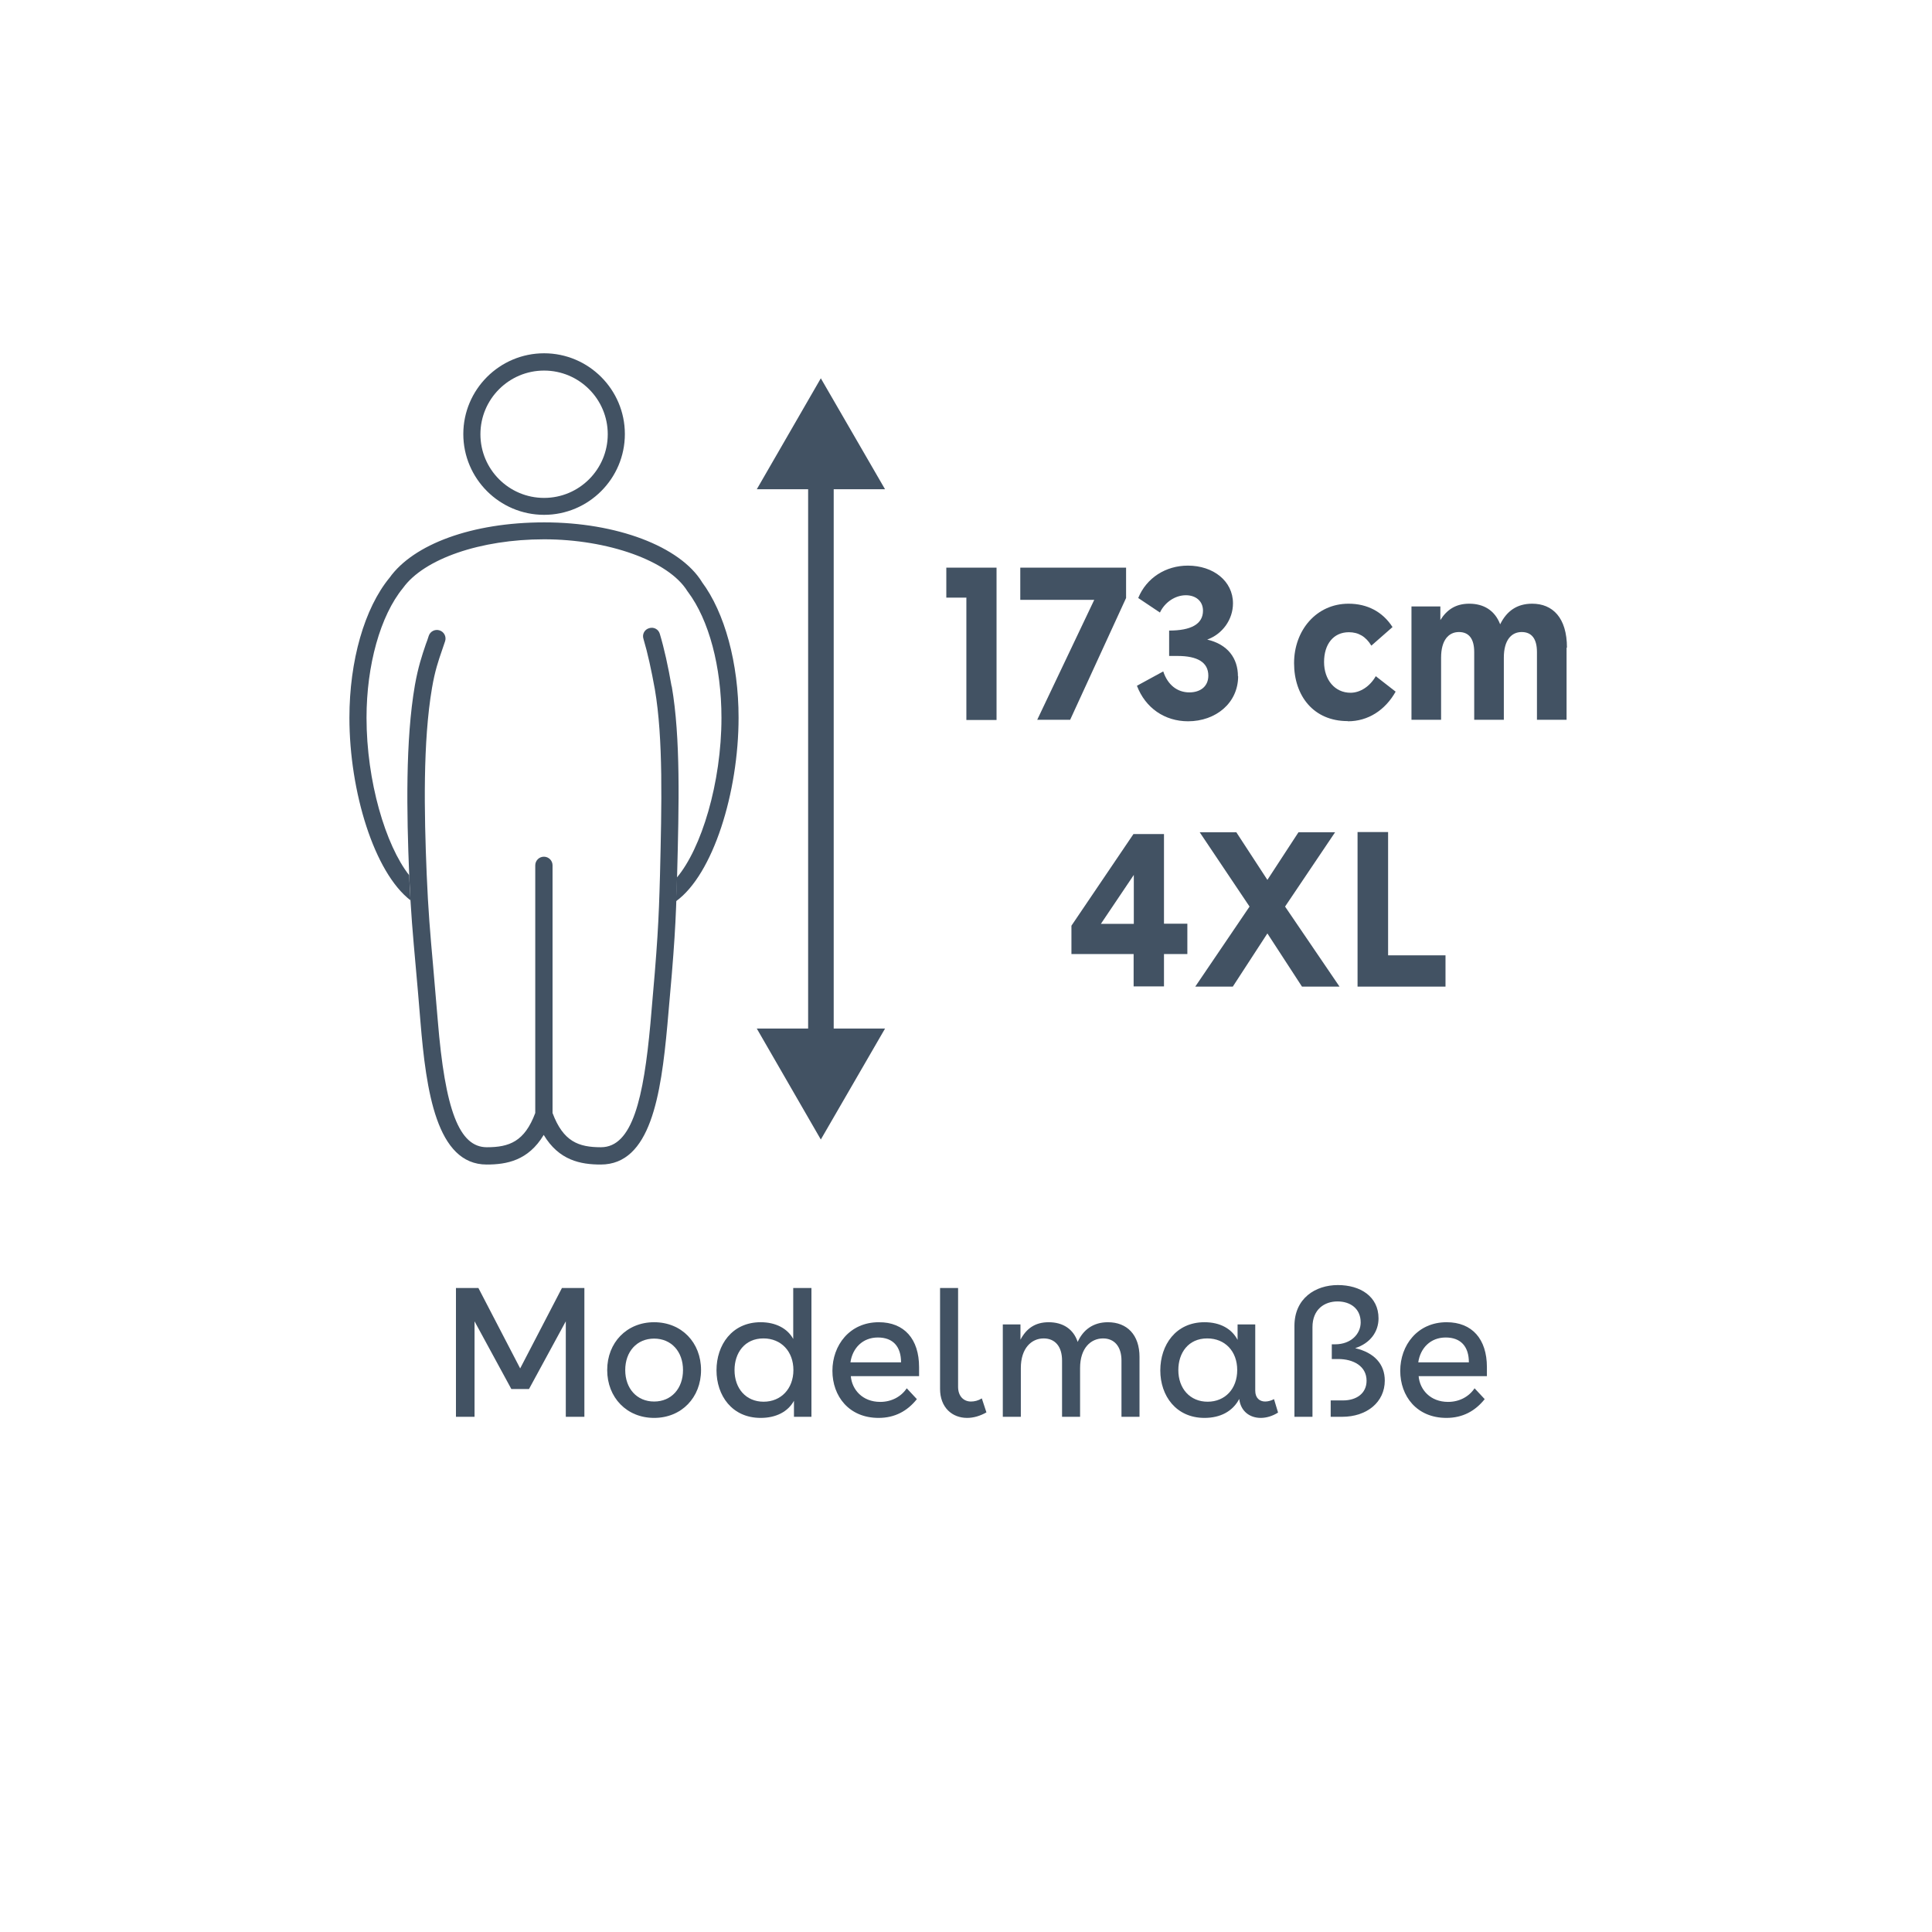 <?xml version="1.0" encoding="UTF-8"?>
<svg id="Ebene_1" xmlns="http://www.w3.org/2000/svg" viewBox="0 0 105 105">
  <defs>
    <style>
      .cls-1 {
        fill: #425263;
      }

      .cls-2 {
        fill: #425263;
      }
    </style>
  </defs>
  <g>
    <path class="cls-1" d="M31.76,70v7h-1.01v-5.19l-2,3.68h-.96l-2-3.68v5.19h-1.01v-7h1.22l2.27,4.37,2.27-4.37h1.22Z"/>
    <path class="cls-1" d="M38.1,74.46c0,1.49-1.06,2.6-2.55,2.6s-2.55-1.11-2.55-2.6,1.06-2.6,2.55-2.6,2.55,1.1,2.55,2.6ZM33.98,74.46c0,1,.63,1.71,1.57,1.71s1.57-.71,1.57-1.71-.63-1.71-1.57-1.71-1.57.71-1.57,1.71Z"/>
    <path class="cls-1" d="M43.11,72.77v-2.77h.99v7h-.95v-.87c-.33.6-.98.93-1.81.93-1.56,0-2.4-1.22-2.4-2.59s.84-2.61,2.4-2.61c.82,0,1.46.34,1.77.91ZM43.12,74.46c0-1.01-.66-1.72-1.63-1.72-1.02,0-1.57.79-1.57,1.72,0,1.01.63,1.72,1.58,1.72s1.62-.71,1.62-1.72Z"/>
    <path class="cls-1" d="M49.95,74.79h-3.71c.06.73.63,1.4,1.6,1.4.62,0,1.14-.29,1.44-.74l.55.59c-.52.65-1.2,1.02-2.08,1.02-1.61,0-2.51-1.18-2.51-2.56s.93-2.64,2.52-2.64c1.39,0,2.19.92,2.19,2.44v.49ZM48.97,74.04c0-.85-.43-1.35-1.26-1.35s-1.38.58-1.49,1.35h2.75Z"/>
    <path class="cls-1" d="M52.56,77.06c-.81,0-1.47-.56-1.47-1.58v-5.48h.98v5.37c0,.52.31.8.7.8.19,0,.4-.05.59-.17l.25.76c-.35.2-.71.3-1.05.3Z"/>
    <path class="cls-1" d="M61.93,73.75v3.25h-.98v-3.06c0-.76-.39-1.2-1-1.2-.67,0-1.25.53-1.25,1.61v2.65h-.98v-3.06c0-.76-.38-1.2-1-1.2-.66,0-1.24.53-1.24,1.61v2.65h-.98v-5.02h.96v.83c.31-.59.78-.95,1.53-.95.79,0,1.35.38,1.58,1.07.29-.65.84-1.07,1.64-1.07,1.04,0,1.72.68,1.72,1.89Z"/>
    <path class="cls-1" d="M69.46,76.77c-.3.19-.63.29-.94.29-.59,0-1.09-.35-1.17-1.03-.36.68-1.03,1.03-1.89,1.03-1.54,0-2.4-1.2-2.4-2.58s.84-2.62,2.4-2.62c.85,0,1.48.35,1.8.96v-.84h.96v3.6c0,.41.25.59.54.59.16,0,.33-.05.48-.13l.22.73ZM67.24,74.46c0-1.02-.66-1.72-1.63-1.72-1.03,0-1.57.79-1.57,1.72,0,1.01.64,1.72,1.59,1.72s1.61-.7,1.61-1.72Z"/>
    <path class="cls-1" d="M75.26,75.03c0,1.17-.97,1.97-2.32,1.97h-.62v-.89h.67c.74,0,1.28-.39,1.28-1.07,0-.79-.71-1.18-1.54-1.18h-.35v-.8h.18c.87,0,1.39-.57,1.39-1.19,0-.75-.56-1.14-1.26-1.14s-1.36.42-1.36,1.4v4.87h-.98v-4.94c0-1.5,1.14-2.22,2.36-2.22s2.21.62,2.21,1.81c0,.72-.44,1.35-1.27,1.62,1.04.24,1.61.87,1.61,1.76Z"/>
    <path class="cls-1" d="M80.81,74.79h-3.71c.06.73.63,1.4,1.6,1.4.62,0,1.14-.29,1.44-.74l.55.59c-.52.65-1.2,1.02-2.08,1.02-1.61,0-2.51-1.18-2.51-2.56s.93-2.64,2.52-2.64c1.39,0,2.19.92,2.19,2.44v.49ZM79.83,74.04c0-.85-.43-1.35-1.26-1.35s-1.38.58-1.49,1.35h2.75Z"/>
  </g>
  <g>
    <path class="cls-2" d="M52.53,32.48h-1.1v-1.63h2.73v8.28h-1.64v-6.64Z"/>
    <path class="cls-2" d="M59.47,32.6h-4.02v-1.75h5.75v1.65l-3.04,6.62h-1.79l3.1-6.52Z"/>
    <path class="cls-2" d="M67.29,36.75c0,1.46-1.22,2.45-2.72,2.45-1.27,0-2.32-.72-2.78-1.93l1.43-.78c.24.73.76,1.14,1.42,1.14.58,0,1.03-.31,1.03-.91,0-.73-.6-1.07-1.67-1.07h-.46v-1.38c1.19,0,1.84-.35,1.84-1.08,0-.53-.4-.84-.93-.84-.57,0-1.14.37-1.41.94l-1.18-.79c.45-1.1,1.5-1.76,2.7-1.76,1.38,0,2.45.84,2.45,2.05,0,.88-.57,1.67-1.4,1.97,1.12.26,1.67,1.02,1.67,2Z"/>
    <path class="cls-2" d="M73.24,39.19c-1.85,0-2.91-1.37-2.91-3.15s1.21-3.23,2.96-3.23c1.01,0,1.85.43,2.39,1.27l-1.15,1.01c-.3-.5-.71-.73-1.22-.73-.85,0-1.35.66-1.35,1.62s.58,1.67,1.44,1.67c.52,0,1.05-.34,1.37-.9l1.08.84c-.57,1.01-1.5,1.61-2.59,1.61Z"/>
    <path class="cls-2" d="M85.14,35.2v3.92h-1.61v-3.68c0-.74-.3-1.09-.83-1.09-.56,0-.97.44-.97,1.39v3.38h-1.61v-3.68c0-.74-.3-1.09-.83-1.09-.56,0-.97.44-.97,1.39v3.38h-1.61v-6.16h1.57v.74c.35-.56.83-.89,1.57-.89.78,0,1.39.36,1.68,1.12.35-.71.9-1.12,1.74-1.12,1.11,0,1.89.76,1.89,2.39Z"/>
    <path class="cls-2" d="M64.53,50.21v1.64h-1.27v1.76h-1.65v-1.76h-3.38v-1.54l3.37-4.98h1.66v4.87h1.27ZM61.62,50.21v-2.66l-1.79,2.66h1.79Z"/>
    <path class="cls-2" d="M70.76,53.62l-1.88-2.89-1.88,2.89h-2.04l2.95-4.35-2.71-4.04h1.99l1.69,2.59,1.69-2.59h1.99l-2.72,4.04,2.96,4.35h-2.04Z"/>
    <path class="cls-2" d="M78.56,51.93v1.69h-4.78v-8.4h1.66v6.7h3.12Z"/>
  </g>
  <polygon class="cls-1" points="45.31 26.59 48.1 26.59 44.61 20.56 41.13 26.59 43.92 26.59 43.92 55.9 41.13 55.9 44.61 61.93 48.1 55.9 45.31 55.9 45.31 26.59"/>
  <path class="cls-1" d="M29.57,27.98c-2.42,0-4.39-1.97-4.39-4.39s1.97-4.39,4.39-4.39,4.39,1.97,4.39,4.39-1.97,4.39-4.39,4.39ZM29.57,20.14c-1.91,0-3.46,1.55-3.46,3.46s1.55,3.46,3.46,3.46,3.46-1.55,3.46-3.46-1.55-3.46-3.46-3.46Z"/>
  <path class="cls-1" d="M38.15,31.63c-1.2-1.94-4.64-3.24-8.57-3.24s-7.11,1.19-8.41,3.01c-1.36,1.65-2.18,4.5-2.18,7.61,0,4.01,1.35,8.41,3.32,9.92-.03-.43-.05-.87-.07-1.36-1.29-1.64-2.32-5.12-2.32-8.56,0-2.86.75-5.55,1.98-7.05,1.14-1.59,4.22-2.65,7.67-2.65s6.77,1.16,7.79,2.82l.03.04c1.14,1.52,1.82,4.07,1.82,6.84,0,3.53-1.09,7.11-2.43,8.69-.01.46-.02.88-.04,1.28,2.01-1.45,3.4-5.91,3.4-9.98,0-2.95-.75-5.71-2-7.38Z"/>
  <path class="cls-1" d="M36.5,37.3c-.19-1.09-.4-2.05-.64-2.85-.07-.25-.33-.39-.58-.31-.25.07-.39.33-.31.58.23.77.43,1.69.62,2.74.46,2.7.37,6.28.28,10.07-.07,2.59-.13,3.72-.52,8.09-.37,4.04-.97,6.73-2.69,6.73-1.22,0-2.05-.31-2.63-1.86v-13.46c0-.26-.21-.47-.47-.47s-.47.21-.47.47v13.46c-.58,1.55-1.41,1.86-2.63,1.86-1.5,0-2.27-2-2.67-6.91-.1-1.16-.18-2.1-.25-2.93-.16-1.78-.27-3.07-.35-4.99-.14-3.38-.21-7.22.29-10.14.16-.93.34-1.45.55-2.06.05-.15.11-.31.16-.47.08-.24-.05-.51-.3-.59-.24-.08-.51.05-.59.3-.05.16-.1.31-.16.46-.21.62-.41,1.21-.59,2.21-.52,3-.45,6.91-.31,10.34.08,1.94.2,3.24.36,5.03.07.82.16,1.76.25,2.92.31,3.76.87,7.77,3.6,7.77,1.08,0,2.26-.21,3.1-1.61.83,1.39,2.01,1.61,3.1,1.61,2.7,0,3.27-3.74,3.62-7.58.4-4.4.46-5.54.53-8.15.1-3.83.19-7.46-.29-10.25Z"/>
</svg>